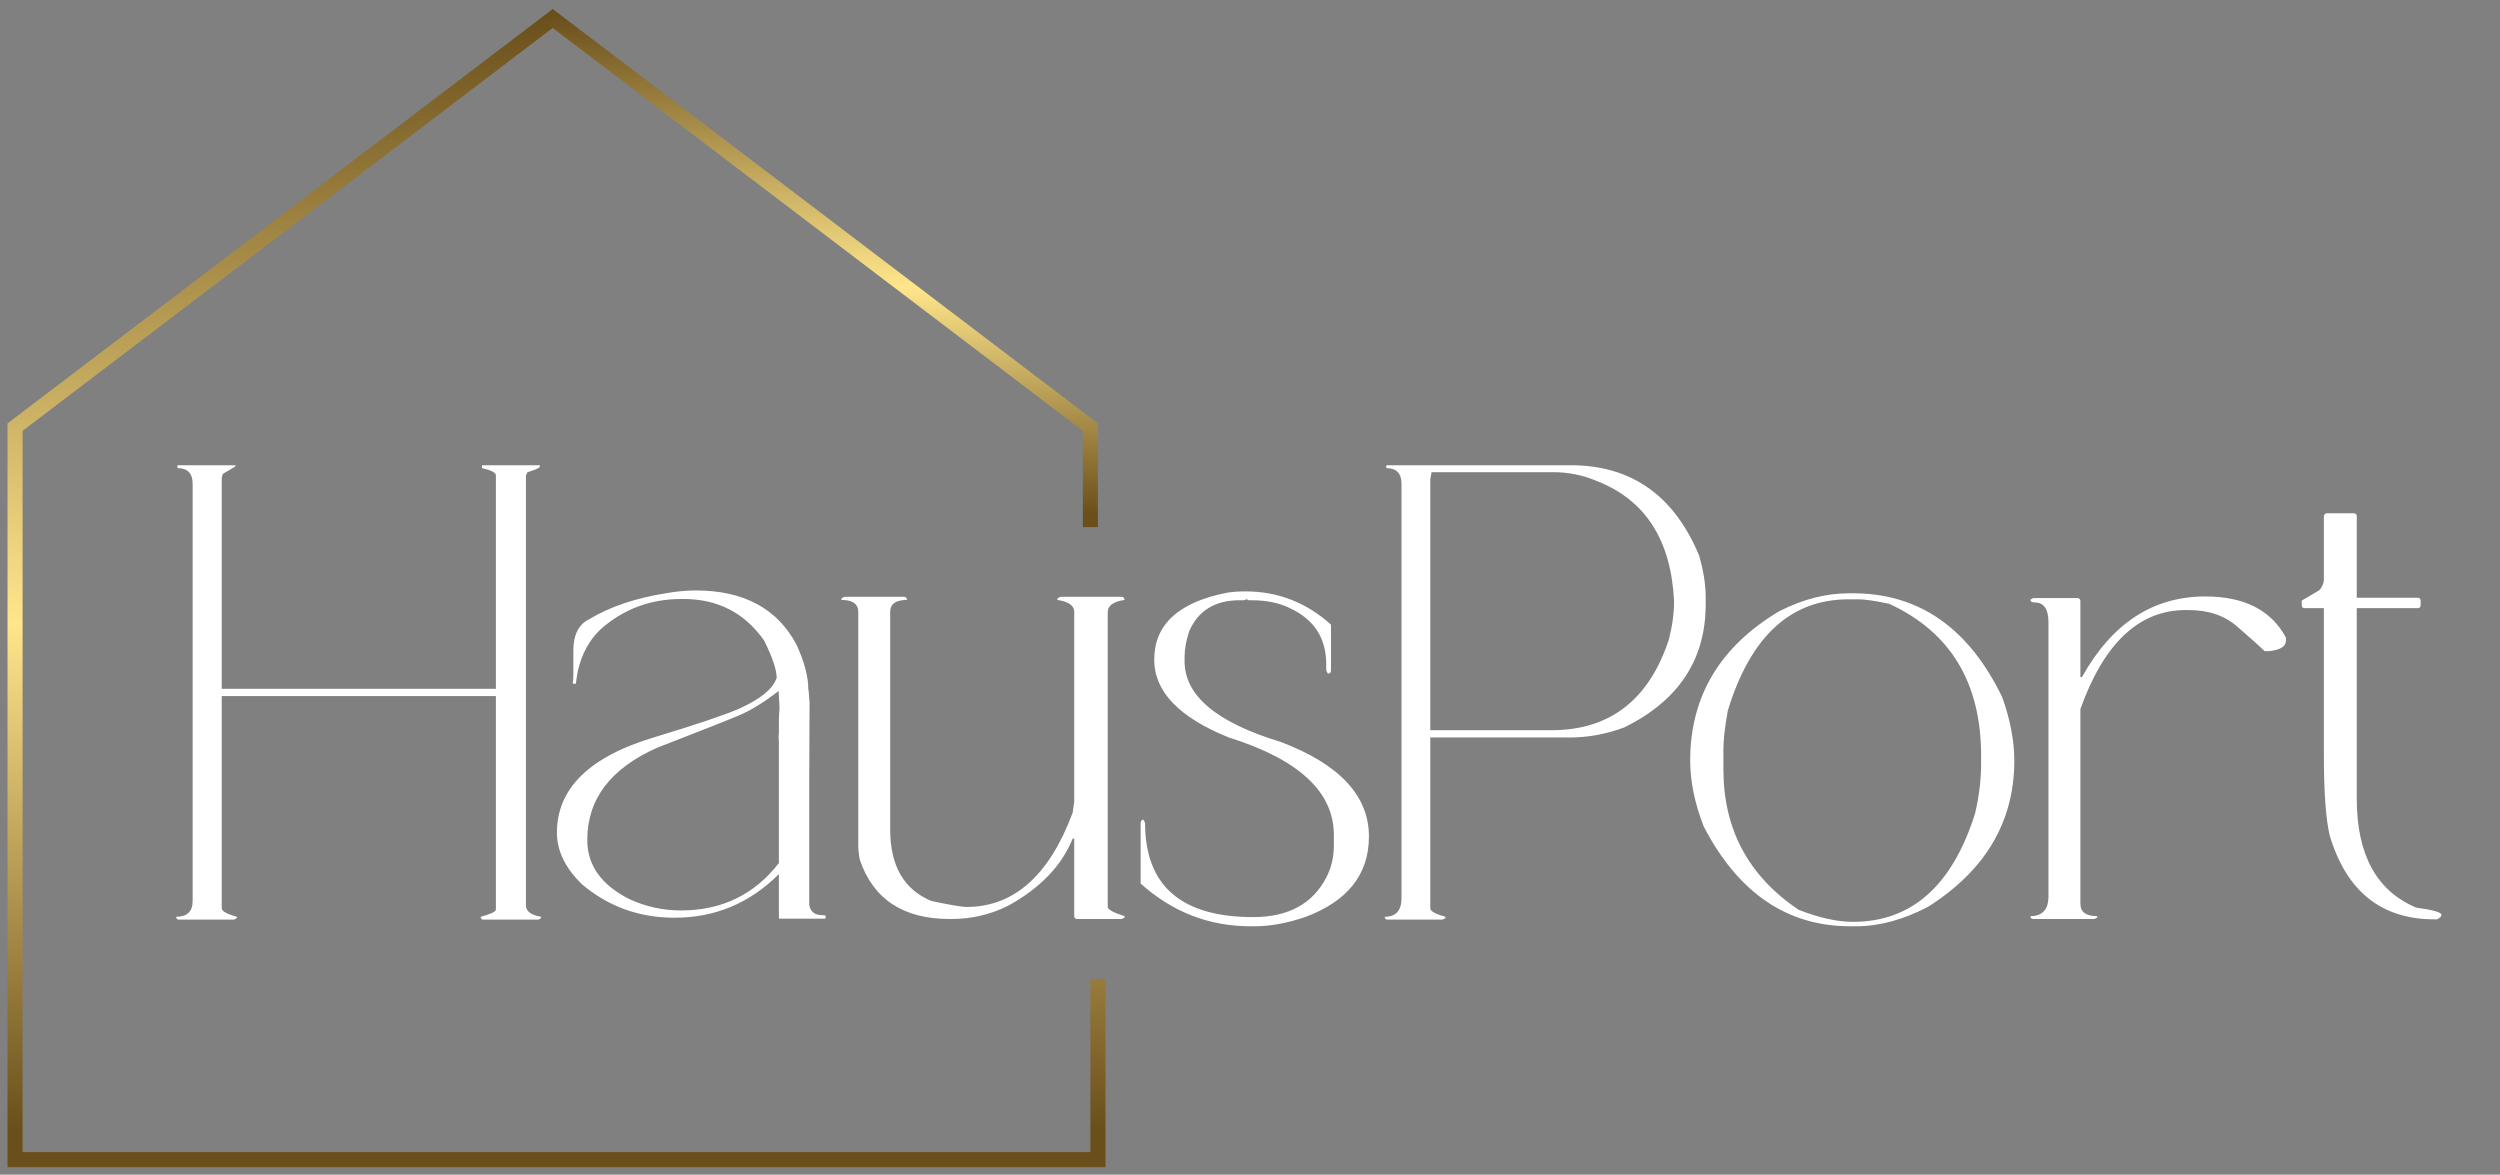 <?xml version="1.0" encoding="UTF-8"?> <svg xmlns="http://www.w3.org/2000/svg" width="166" height="78" viewBox="0 0 166 78" fill="none"><rect x="0" y="0" width="166" height="78" fill="#808080" stroke="none"/> <path d="M37 1L1 28.36V77H72.902V65" stroke="url(#paint0_linear_204_2)"></path> <path d="M72.4 35V28.36L36.4 1" stroke="url(#paint1_linear_204_2)"></path> <path d="M11.784 30.892H15.626V30.976L14.807 31.459C14.751 31.57 14.723 31.697 14.723 31.836V45.736H32.927V31.564C32.927 31.381 32.619 31.221 32.003 31.081V30.892H35.846V30.976C35.846 31.06 35.572 31.186 35.027 31.354L34.922 31.564V60.118C34.922 60.51 35.258 60.762 35.929 60.874V60.958L35.761 61.063H32.087C31.975 61.063 31.919 61 31.919 60.874C32.591 60.692 32.927 60.531 32.927 60.391V46.219H14.723V60.307C14.723 60.503 15.059 60.692 15.731 60.874V60.958L15.542 61.063H11.889C11.763 61.063 11.7 61 11.7 60.874C12.428 60.874 12.792 60.524 12.792 59.824V32.13C12.792 31.43 12.456 31.081 11.784 31.081V30.892ZM46.197 39.206C49.388 39.206 51.62 40.41 52.894 42.817C53.412 43.951 53.671 44.931 53.671 45.757C53.685 45.757 53.713 46.065 53.755 46.681C53.741 48.738 53.734 50.362 53.734 51.552V60.076C53.804 60.538 54.098 60.769 54.616 60.769C54.756 60.769 54.826 60.79 54.826 60.832V60.937C54.826 60.979 54.805 61 54.763 61H51.782C51.739 61 51.718 60.979 51.718 60.937V58.04C49.787 59.971 47.477 60.937 44.79 60.937C42.438 60.937 40.388 60.195 38.638 58.711C37.532 57.634 36.979 56.493 36.979 55.289C36.979 52.35 39.142 50.236 43.467 48.948C46.281 48.094 48.149 47.465 49.073 47.059C50.445 46.443 51.264 45.792 51.529 45.106C51.557 45.064 51.572 45.036 51.572 45.022C51.572 44.476 51.292 43.643 50.732 42.523C49.444 40.69 47.659 39.773 45.378 39.773H45.252C43.18 39.773 41.388 40.445 39.877 41.789C39.135 42.488 38.631 43.412 38.365 44.56C38.281 45.036 38.239 45.316 38.239 45.4H38.029C38.057 45.148 38.071 44.966 38.071 44.854V43.216C38.071 42.153 38.421 41.453 39.121 41.117C40.507 40.277 42.242 39.696 44.328 39.374C44.972 39.262 45.595 39.206 46.197 39.206ZM38.995 55.772C38.995 57.466 39.94 58.781 41.829 59.719C42.907 60.209 44.034 60.454 45.21 60.454C47.925 60.454 50.095 59.404 51.718 57.305V49.221C51.718 49.137 51.712 49.018 51.697 48.864C51.712 48.85 51.718 48.766 51.718 48.612V47.982C51.718 47.633 51.733 47.29 51.761 46.954L51.697 45.883C50.718 46.639 49.843 47.178 49.073 47.499C48.387 47.794 46.581 48.507 43.656 49.641C40.549 51.013 38.995 53.056 38.995 55.772ZM56.086 39.626H60.033C60.159 39.64 60.222 39.71 60.222 39.836C59.48 39.836 59.109 40.102 59.109 40.634V55.079C59.109 57.487 60.019 59.068 61.839 59.824C63.098 60.09 63.875 60.223 64.169 60.223C67.319 60.223 69.67 58.138 71.224 53.966L71.329 53.252V40.634C71.329 40.214 70.958 39.948 70.216 39.836V39.731L70.426 39.626H74.457C74.597 39.64 74.667 39.71 74.667 39.836C73.925 39.948 73.554 40.214 73.554 40.634V60.223C73.554 60.391 73.925 60.594 74.667 60.832V60.937L74.457 61.021H71.539C71.399 61.021 71.329 60.958 71.329 60.832V55.688H71.224C70.496 57.48 69.082 58.956 66.983 60.118C65.807 60.72 64.533 61.021 63.161 61.021H63.056C59.977 61.021 57.989 59.712 57.093 57.095C57.023 56.745 56.989 56.409 56.989 56.087V40.634C56.989 40.102 56.618 39.836 55.876 39.836V39.731L56.086 39.626ZM82.709 39.269C84.85 39.269 86.74 40.004 88.378 41.474V44.518C88.378 44.658 88.308 44.728 88.168 44.728L88.063 44.518V44.119C88.063 42.37 87.258 41.124 85.648 40.382C84.948 40.032 84.102 39.857 83.108 39.857H82.919C82.849 39.857 82.814 39.829 82.814 39.773L82.604 39.857H82.31C80.686 39.857 79.573 40.536 78.971 41.894C78.761 42.523 78.656 43.097 78.656 43.615V43.909C78.656 46.191 80.784 47.975 85.039 49.263C88.945 50.747 90.897 52.84 90.897 55.541C90.897 58.06 89.484 59.845 86.656 60.895C85.452 61.301 84.339 61.504 83.318 61.504H83.024C80.28 61.504 77.852 60.559 75.738 58.669V54.638C75.752 54.498 75.815 54.428 75.927 54.428L76.032 54.638C76.032 58.809 78.425 60.895 83.213 60.895C85.536 60.895 87.153 60.02 88.063 58.27C88.399 57.627 88.567 56.92 88.567 56.15V55.436C88.567 52.581 86.243 50.425 81.596 48.969C78.293 47.639 76.641 45.918 76.641 43.804C76.641 41.467 78.258 39.983 81.491 39.353C81.841 39.297 82.247 39.269 82.709 39.269ZM92.052 30.892H104.293C108.31 30.892 111.151 32.886 112.817 36.876C113.111 37.897 113.258 38.821 113.258 39.647V40.13C113.258 43.797 111.459 46.52 107.862 48.297C106.672 48.745 105.455 48.969 104.209 48.969H94.971V60.307C94.971 60.503 95.306 60.692 95.978 60.874V60.958L95.789 61.063H92.136C92.01 61.063 91.947 61 91.947 60.874C92.689 60.874 93.06 60.461 93.06 59.635V32.13C93.06 31.43 92.724 31.081 92.052 31.081V30.892ZM95.054 31.354L94.971 31.836V48.486H103.012C106.875 48.486 109.472 46.492 110.802 42.502C111.039 41.593 111.158 40.732 111.158 39.92C110.962 35.861 109.255 33.201 106.035 31.941C105.098 31.549 104.153 31.354 103.201 31.354H95.054ZM122.748 39.395H123.042C127.423 39.395 130.727 41.698 132.952 46.303C133.484 47.8 133.75 49.2 133.75 50.502C133.75 54.547 131.847 57.781 128.039 60.202C126.388 61.07 124.792 61.504 123.252 61.504H122.853C118.668 61.504 115.428 59.299 113.132 54.89C112.53 53.35 112.229 51.888 112.229 50.502C112.229 46.247 114.196 42.943 118.129 40.592C119.697 39.794 121.237 39.395 122.748 39.395ZM114.434 49.788V51.09C114.434 55.065 116.1 58.172 119.431 60.412C120.789 60.944 121.992 61.21 123.042 61.21C126.934 61.21 129.635 58.809 131.147 54.008C131.413 52.874 131.546 51.769 131.546 50.691V50.187C131.546 45.33 129.509 41.964 125.436 40.088C124.47 39.892 123.805 39.794 123.441 39.794H122.748C118.899 39.794 116.226 42.258 114.728 47.185C114.532 48.248 114.434 49.116 114.434 49.788ZM146.432 39.605C149.021 39.605 150.806 40.515 151.786 42.334V42.544C151.786 42.922 151.415 43.153 150.673 43.237H150.379C150.043 42.915 149.448 42.383 148.594 41.642C147.755 40.886 146.663 40.508 145.319 40.508H145.13C142.037 40.508 139.706 42.698 138.138 47.08V60.013C138.138 60.559 138.509 60.832 139.251 60.832V60.937L139.062 61.021H135.01C134.884 61.021 134.821 60.958 134.821 60.832C135.619 60.832 136.018 60.391 136.018 59.509V41.327C136.018 40.445 135.717 40.004 135.115 40.004C134.919 40.004 134.821 39.941 134.821 39.815L135.01 39.71H137.949C138.075 39.724 138.138 39.794 138.138 39.92V44.959H138.243C140.231 41.39 142.961 39.605 146.432 39.605ZM154.515 34.083H156.3C156.426 34.097 156.489 34.16 156.489 34.272V39.689H160.541C160.667 39.703 160.73 39.766 160.73 39.878V40.172C160.73 40.312 160.667 40.382 160.541 40.382H156.489V53.042C156.489 56.752 157.805 59.159 160.436 60.265C161.556 60.419 162.116 60.58 162.116 60.748C162.116 60.846 162.018 60.944 161.822 61.042H161.633C158.134 61.042 155.824 59.201 154.704 55.52C154.438 54.442 154.305 52.63 154.305 50.082V40.382H153.025C152.899 40.382 152.836 40.312 152.836 40.172V39.878L154.011 39.185C154.207 38.947 154.305 38.716 154.305 38.492V34.272C154.333 34.146 154.403 34.083 154.515 34.083Z" fill="white"></path> <defs> <linearGradient id="paint0_linear_204_2" x1="36.951" y1="1" x2="36.951" y2="77" gradientUnits="userSpaceOnUse"> <stop stop-color="#6B4F1B"></stop> <stop offset="0.531" stop-color="#FFE68B"></stop> <stop offset="0.974" stop-color="#6B4F1B"></stop> </linearGradient> <linearGradient id="paint1_linear_204_2" x1="54.4" y1="1" x2="54.4" y2="35" gradientUnits="userSpaceOnUse"> <stop stop-color="#6B4F1B"></stop> <stop offset="0.531" stop-color="#FFE68B"></stop> <stop offset="0.974" stop-color="#6B4F1B"></stop> </linearGradient> </defs> </svg> 